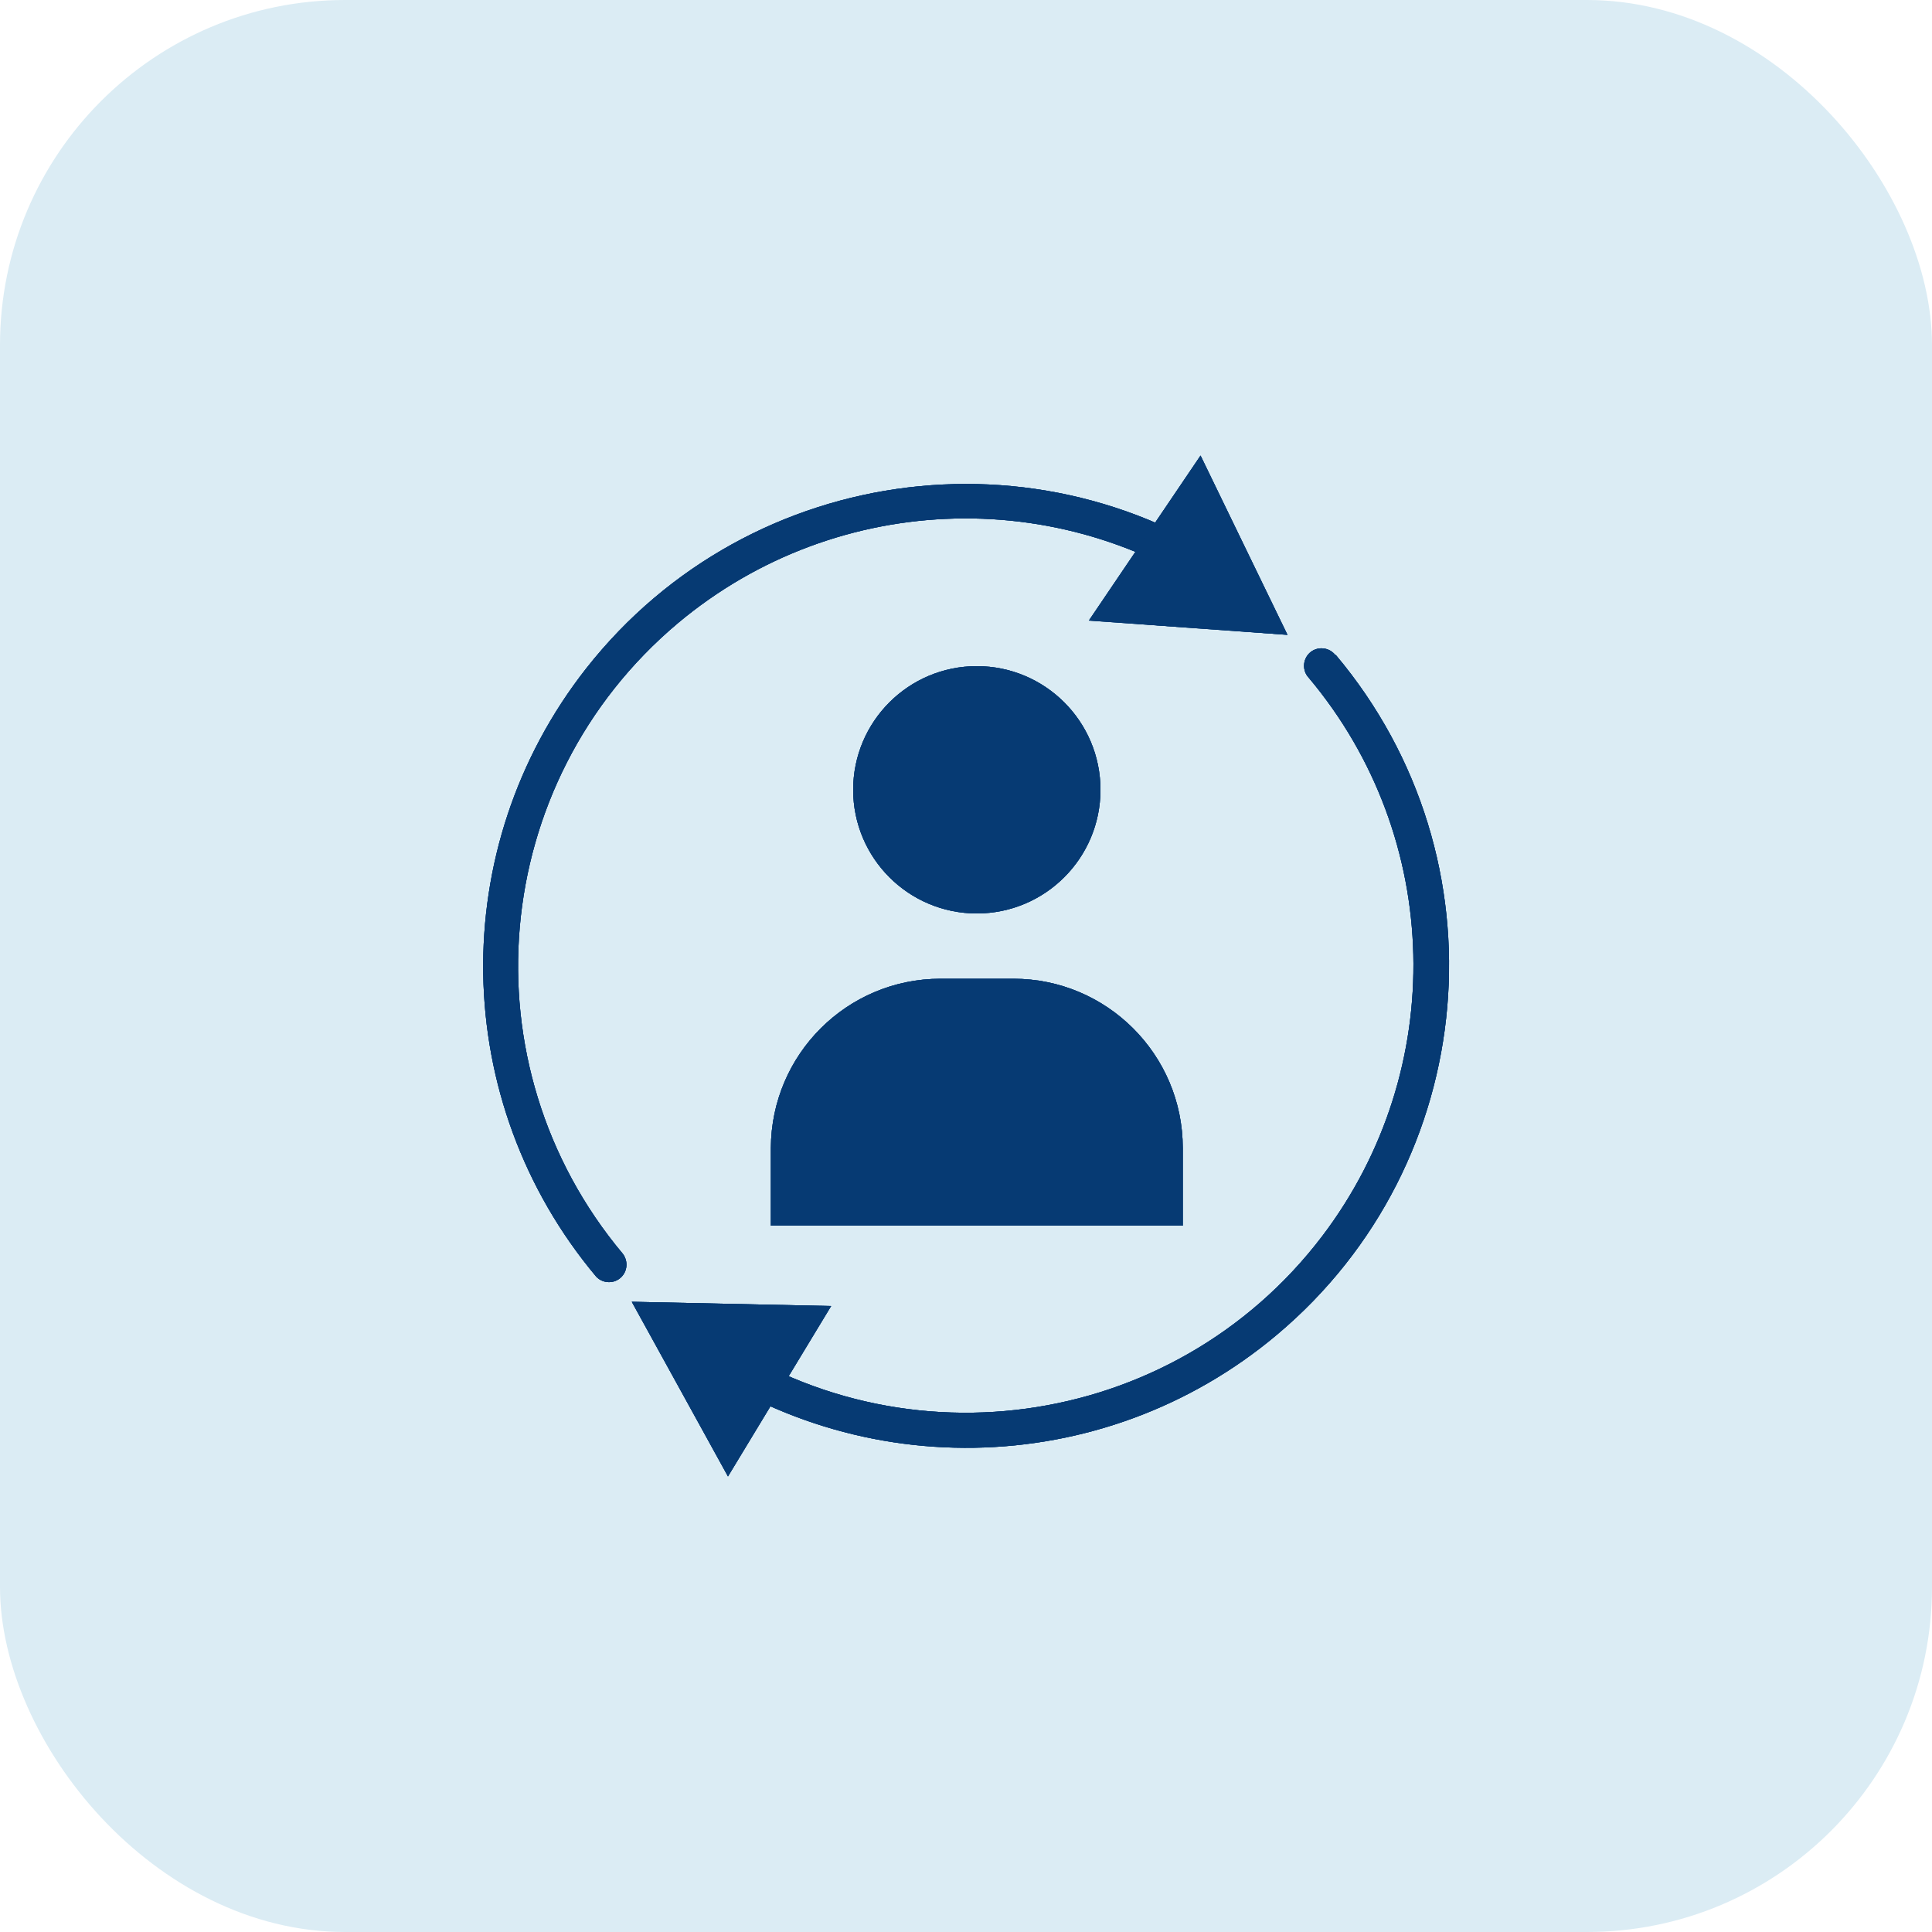 <?xml version="1.0" encoding="UTF-8"?>
<svg id="Layer_1" data-name="Layer 1" xmlns="http://www.w3.org/2000/svg" viewBox="0 0 50 50">
  <defs>
    <style>
      .cls-1 {
        fill: #063a73;
      }

      .cls-2 {
        fill: #dbecf4;
      }
    </style>
  </defs>
  <rect class="cls-2" width="50" height="50" rx="8.93" ry="8.93"/>
  <g id="Assistant-4">
    <g id="Group_111-2" data-name="Group 111-2">
      <path id="Path_189-2" data-name="Path 189-2" class="cls-1" d="M34.57,16.95c4.44,5.28,3.76,13.15-1.52,17.59-4.53,3.81-11.11,3.91-15.76.26l.7-.6c5.09,3.87,12.36,2.88,16.23-2.21,3.27-4.31,3.13-10.31-.35-14.45-.17-.18-.16-.47.02-.64.18-.17.47-.16.64.02,0,.01.02.02.03.03h0Z"/>
      <path id="Path_190-2" data-name="Path 190-2" class="cls-1" d="M32.7,15.19c-5.42-4.26-13.27-3.31-17.53,2.11-3.65,4.65-3.54,11.21.26,15.74.17.18.46.19.64.02.17-.16.19-.42.05-.61-4.11-4.9-3.48-12.2,1.42-16.32,4.15-3.48,10.15-3.63,14.46-.35l.7-.6Z"/>
      <circle id="Ellipse_28-2" data-name="Ellipse 28-2" class="cls-1" cx="25.28" cy="20.44" r="3.2"/>
      <path id="Path_191-2" data-name="Path 191-2" class="cls-1" d="M19.95,29.71v2.01h10.66v-2.01c0-2.42-1.97-4.38-4.38-4.38h-1.89c-2.42,0-4.38,1.96-4.39,4.38Z"/>
      <path id="Path_192-2" data-name="Path 192-2" class="cls-1" d="M33.32,16.43l-2.25-4.64-2.89,4.27,5.14.37Z"/>
      <path id="Path_193-2" data-name="Path 193-2" class="cls-1" d="M16.35,33.69l2.49,4.52,2.67-4.41-5.15-.11Z"/>
    </g>
  </g>
  <g id="Assistant-4-2" data-name="Assistant-4">
    <g id="Group_111-2-2" data-name="Group 111-2">
      <path id="Path_189-2-2" data-name="Path 189-2" class="cls-1" d="M34.57,16.95c4.44,5.28,3.76,13.15-1.52,17.59-4.53,3.81-11.11,3.91-15.76.26l.7-.6c5.09,3.87,12.36,2.88,16.23-2.21,3.27-4.31,3.13-10.31-.35-14.45-.17-.18-.16-.47.02-.64.18-.17.47-.16.64.02,0,.01.02.02.03.03h0Z"/>
      <path id="Path_190-2-2" data-name="Path 190-2" class="cls-1" d="M32.7,15.19c-5.42-4.26-13.27-3.31-17.53,2.11-3.65,4.65-3.54,11.21.26,15.74.17.18.46.19.64.02.17-.16.19-.42.05-.61-4.11-4.9-3.48-12.2,1.42-16.32,4.15-3.48,10.15-3.63,14.46-.35l.7-.6Z"/>
      <circle id="Ellipse_28-2-2" data-name="Ellipse 28-2" class="cls-1" cx="25.28" cy="20.44" r="3.2"/>
      <path id="Path_191-2-2" data-name="Path 191-2" class="cls-1" d="M19.95,29.71v2.01h10.66v-2.01c0-2.42-1.97-4.38-4.38-4.38h-1.89c-2.42,0-4.38,1.96-4.39,4.38Z"/>
      <path id="Path_192-2-2" data-name="Path 192-2" class="cls-1" d="M33.32,16.43l-2.25-4.64-2.89,4.27,5.14.37Z"/>
      <path id="Path_193-2-2" data-name="Path 193-2" class="cls-1" d="M16.35,33.69l2.49,4.52,2.67-4.41-5.15-.11Z"/>
    </g>
  </g>
  <g id="Assistant-4-3" data-name="Assistant-4">
    <g id="Group_111-2-3" data-name="Group 111-2">
      <path id="Path_189-2-3" data-name="Path 189-2" class="cls-1" d="M34.57,16.95c4.44,5.28,3.76,13.15-1.52,17.59-4.53,3.81-11.11,3.91-15.76.26l.7-.6c5.09,3.87,12.36,2.88,16.23-2.21,3.27-4.31,3.13-10.31-.35-14.45-.17-.18-.16-.47.02-.64.18-.17.47-.16.64.02,0,.01.02.02.03.03h0Z"/>
      <path id="Path_190-2-3" data-name="Path 190-2" class="cls-1" d="M32.7,15.19c-5.42-4.26-13.27-3.31-17.53,2.11-3.65,4.65-3.54,11.21.26,15.74.17.18.46.19.64.02.17-.16.19-.42.05-.61-4.11-4.9-3.48-12.2,1.42-16.32,4.15-3.48,10.15-3.63,14.46-.35l.7-.6Z"/>
      <circle id="Ellipse_28-2-3" data-name="Ellipse 28-2" class="cls-1" cx="25.28" cy="20.44" r="3.2"/>
      <path id="Path_191-2-3" data-name="Path 191-2" class="cls-1" d="M19.95,29.71v2.01h10.66v-2.01c0-2.42-1.97-4.38-4.38-4.38h-1.89c-2.42,0-4.38,1.96-4.39,4.38Z"/>
      <path id="Path_192-2-3" data-name="Path 192-2" class="cls-1" d="M33.32,16.43l-2.25-4.64-2.89,4.27,5.14.37Z"/>
      <path id="Path_193-2-3" data-name="Path 193-2" class="cls-1" d="M16.35,33.69l2.49,4.52,2.67-4.41-5.15-.11Z"/>
    </g>
  </g>
</svg>
